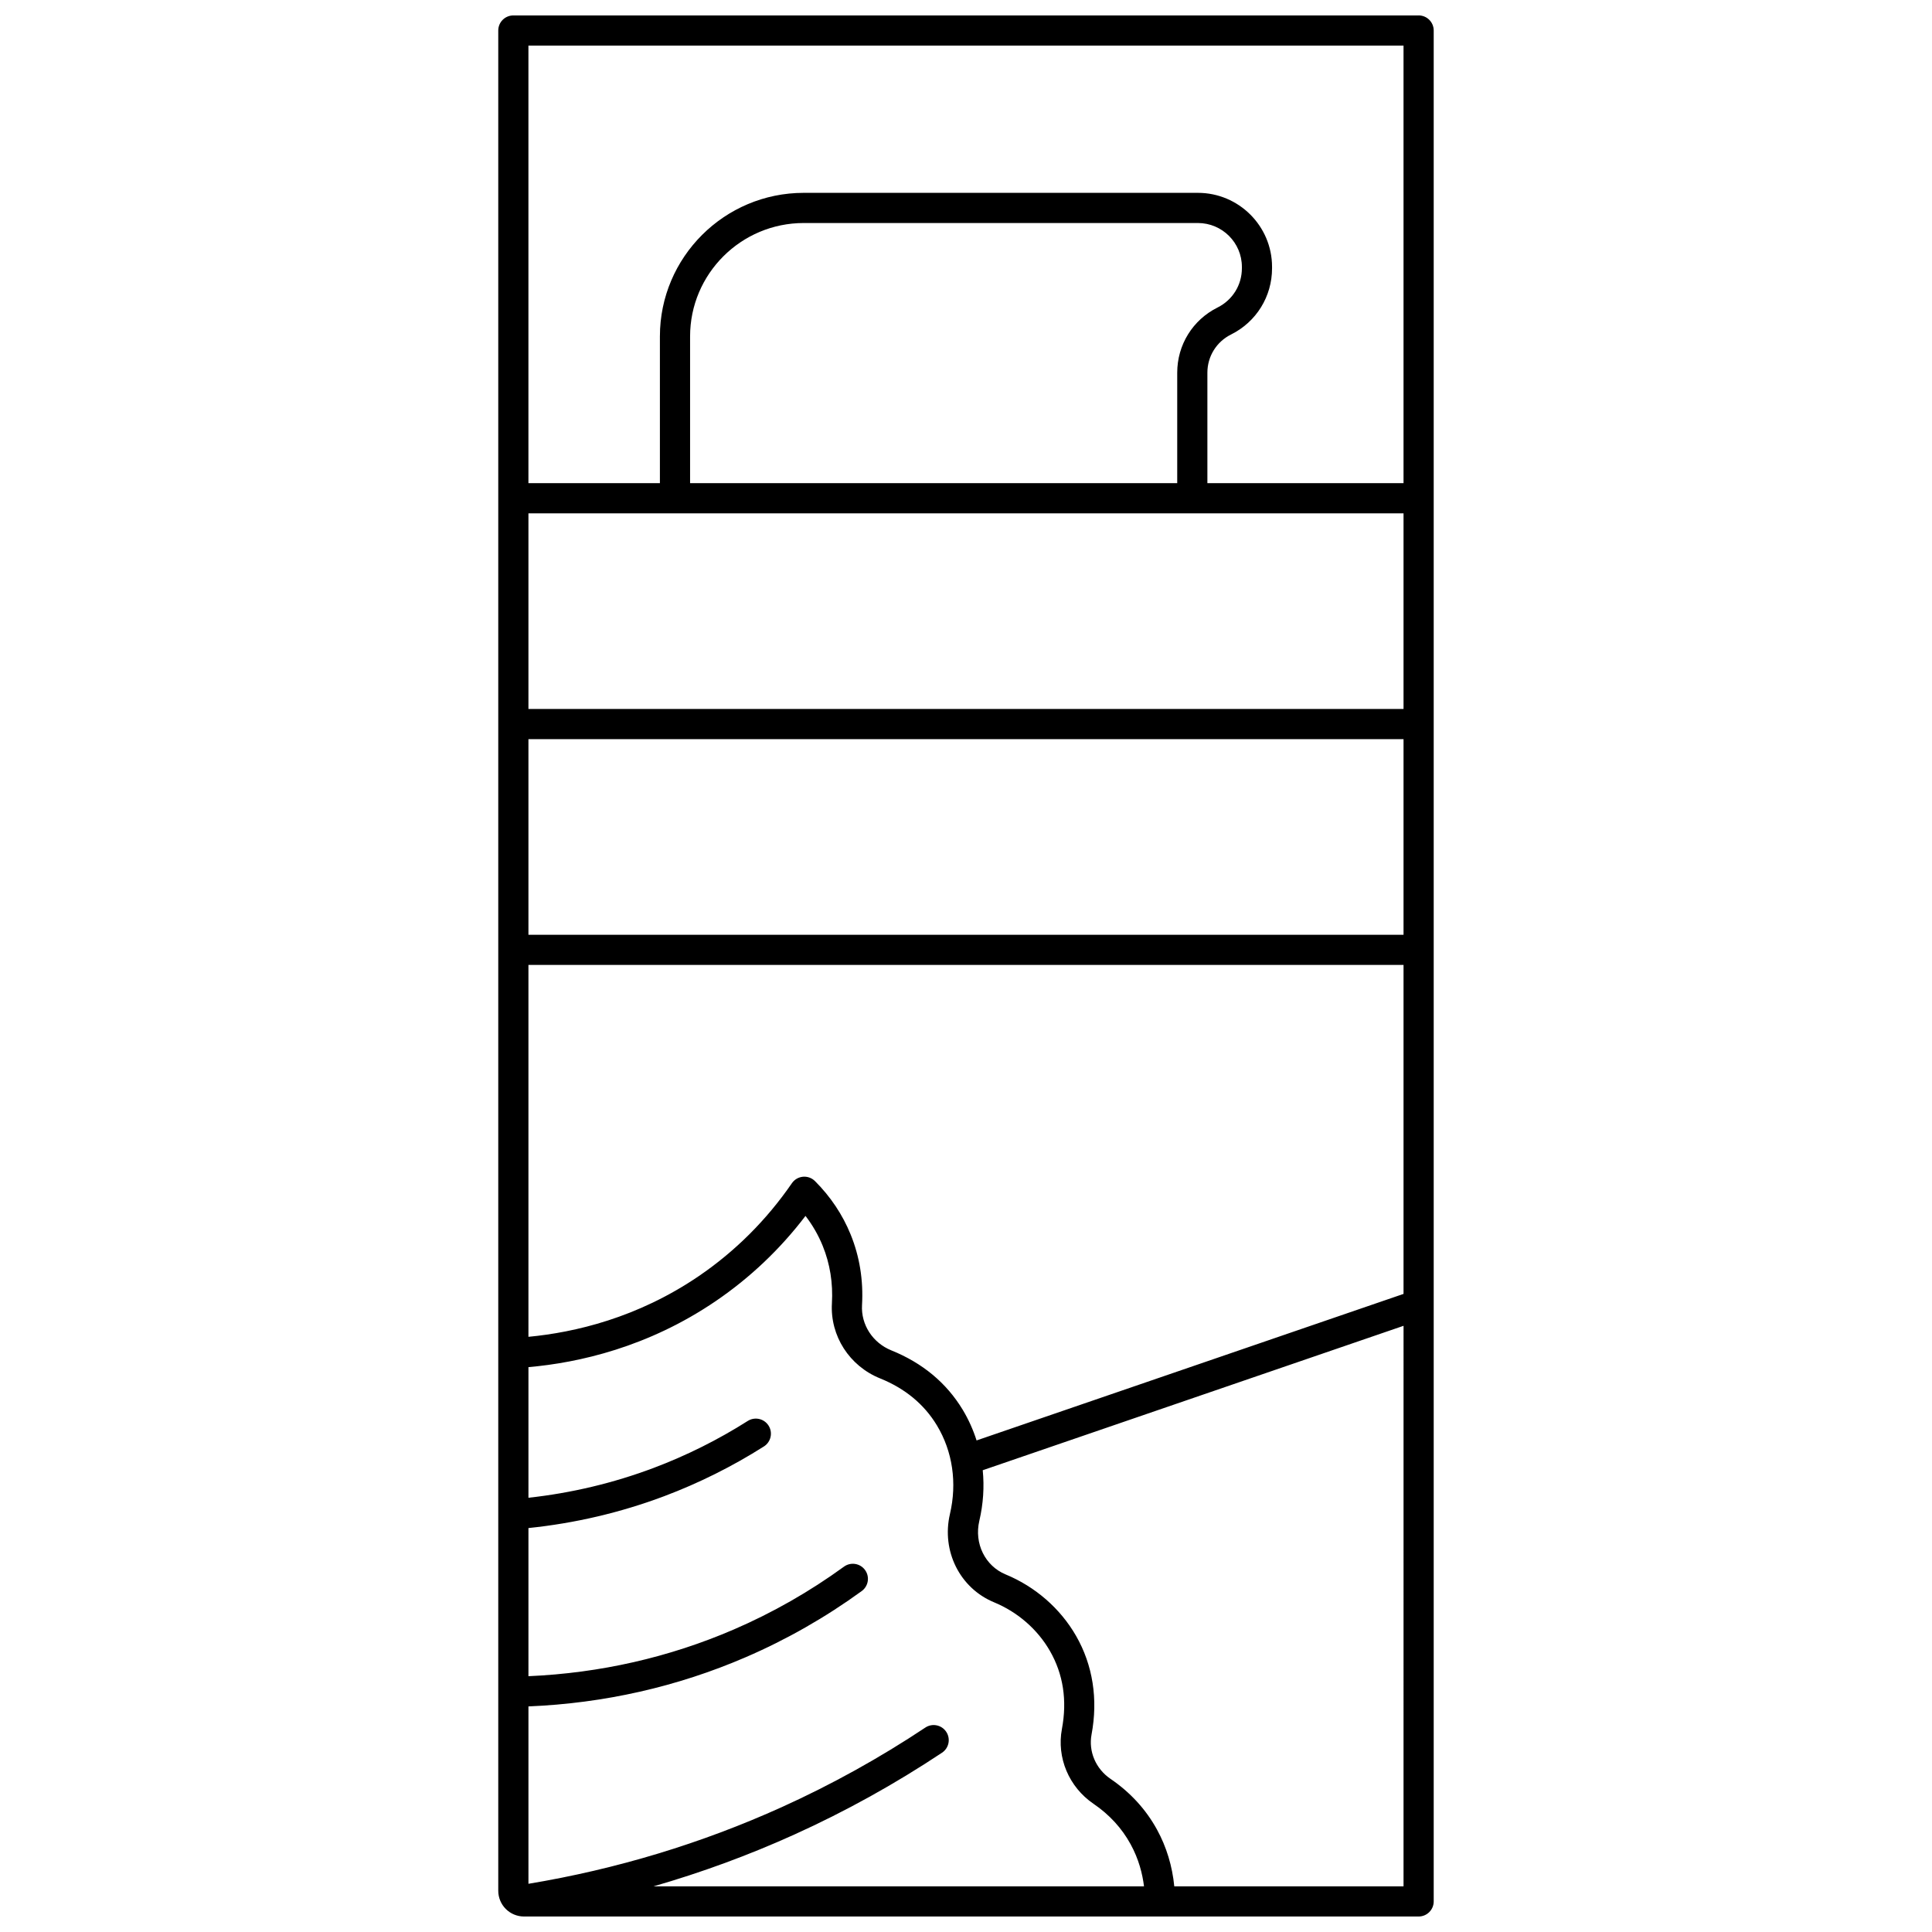 <?xml version="1.0" encoding="UTF-8"?>
<!-- Uploaded to: SVG Repo, www.svgrepo.com, Generator: SVG Repo Mixer Tools -->
<svg width="800px" height="800px" version="1.1" viewBox="144 144 512 512" xmlns="http://www.w3.org/2000/svg">
 <defs>
  <clipPath id="a">
   <path d="m276 148.09h248v503.81h-248z"/>
  </clipPath>
 </defs>
 <g clip-path="url(#a)">
  <path d="m519.95 148.09h-239.91c-2.207 0-3.996 1.789-3.996 4v492.98c0 1.812 0.719 3.547 2 4.828 1.277 1.277 3.016 1.996 4.824 1.996h237.08c2.207 0 4-1.789 4-4v-495.81c0-2.211-1.793-4-4-4zm-202.75 495.81c12.77-3.684 25.246-8.266 37.32-13.73 13.547-6.129 26.707-13.426 39.125-21.684 1.84-1.223 2.336-3.707 1.113-5.543-1.223-1.84-3.707-2.34-5.543-1.113-12.055 8.02-24.836 15.105-37.992 21.059-21.309 9.641-43.887 16.473-67.18 20.336v-47.008c20.066-0.828 39.414-5.203 57.562-13.031 10.816-4.664 21.164-10.562 30.758-17.535 1.785-1.297 2.184-3.797 0.883-5.586-1.297-1.785-3.797-2.184-5.586-0.883-9.113 6.625-18.945 12.23-29.223 16.66-17.145 7.391-35.426 11.543-54.395 12.367v-39.258c12.332-1.273 24.414-4.098 35.965-8.441 9.211-3.465 18.105-7.902 26.438-13.188 1.863-1.184 2.418-3.652 1.234-5.519-1.184-1.867-3.656-2.418-5.519-1.234-7.871 4.992-16.273 9.184-24.969 12.457-10.652 4.008-21.785 6.652-33.148 7.894v-34.617c13.336-1.168 31.711-5.289 49.664-17.52 9.082-6.188 17.055-13.762 23.758-22.555 1.883 2.449 3.41 5.106 4.562 7.938 1.93 4.746 2.754 9.871 2.441 15.234-0.5 8.617 4.629 16.605 12.762 19.887 6.617 2.668 11.688 6.859 15.062 12.457 4.156 6.887 5.383 15.227 3.453 23.484-2.293 9.812 2.625 19.652 11.699 23.402 6.254 2.586 11.508 7.16 14.793 12.879 3.535 6.152 4.602 13.109 3.184 20.68-1.43 7.609 1.855 15.395 8.367 19.832 4.195 2.856 7.504 6.461 9.832 10.711 2.176 3.965 3.156 7.891 3.555 11.176zm198.75 0h-60.754c-0.516-5.309-2.055-10.438-4.57-15.02-2.941-5.367-7.094-9.898-12.344-13.473-3.887-2.648-5.856-7.258-5.012-11.746 1.758-9.363 0.34-18.402-4.106-26.141-4.16-7.246-10.793-13.031-18.672-16.285-5.434-2.246-8.363-8.215-6.965-14.191 1.051-4.496 1.344-9.023 0.906-13.418l111.52-38.273zm0-157-113.15 38.832c-0.898-2.828-2.121-5.555-3.668-8.125-4.293-7.113-10.66-12.41-18.918-15.742-4.945-1.996-8.07-6.82-7.769-12.008 0.379-6.559-0.637-12.855-3.019-18.711-2.141-5.258-5.316-10.016-9.445-14.141-0.84-0.84-2.012-1.262-3.191-1.156-1.184 0.109-2.258 0.738-2.93 1.715-6.715 9.754-15.012 18.031-24.66 24.609-16.254 11.074-32.895 14.938-45.16 16.098v-98.551h231.91zm0-95.176h-231.91v-51.844h231.91zm0-59.84h-231.91v-51.844h231.91zm-189.07-59.84v-38.902c0-16.562 13.512-30.039 30.117-30.039h104.46c6.426 0 11.656 5.215 11.656 11.621v0.375c0 4.43-2.469 8.41-6.441 10.391-6.598 3.289-10.695 9.91-10.695 17.27v29.285zm189.07 0h-51.98v-29.281c0-4.309 2.402-8.188 6.269-10.117 6.703-3.344 10.867-10.066 10.867-17.547v-0.375c0-10.816-8.816-19.617-19.652-19.617h-104.46c-21.016 0-38.113 17.062-38.113 38.035v38.902h-34.844v-115.96h231.91z"/>
 </g>
</svg>